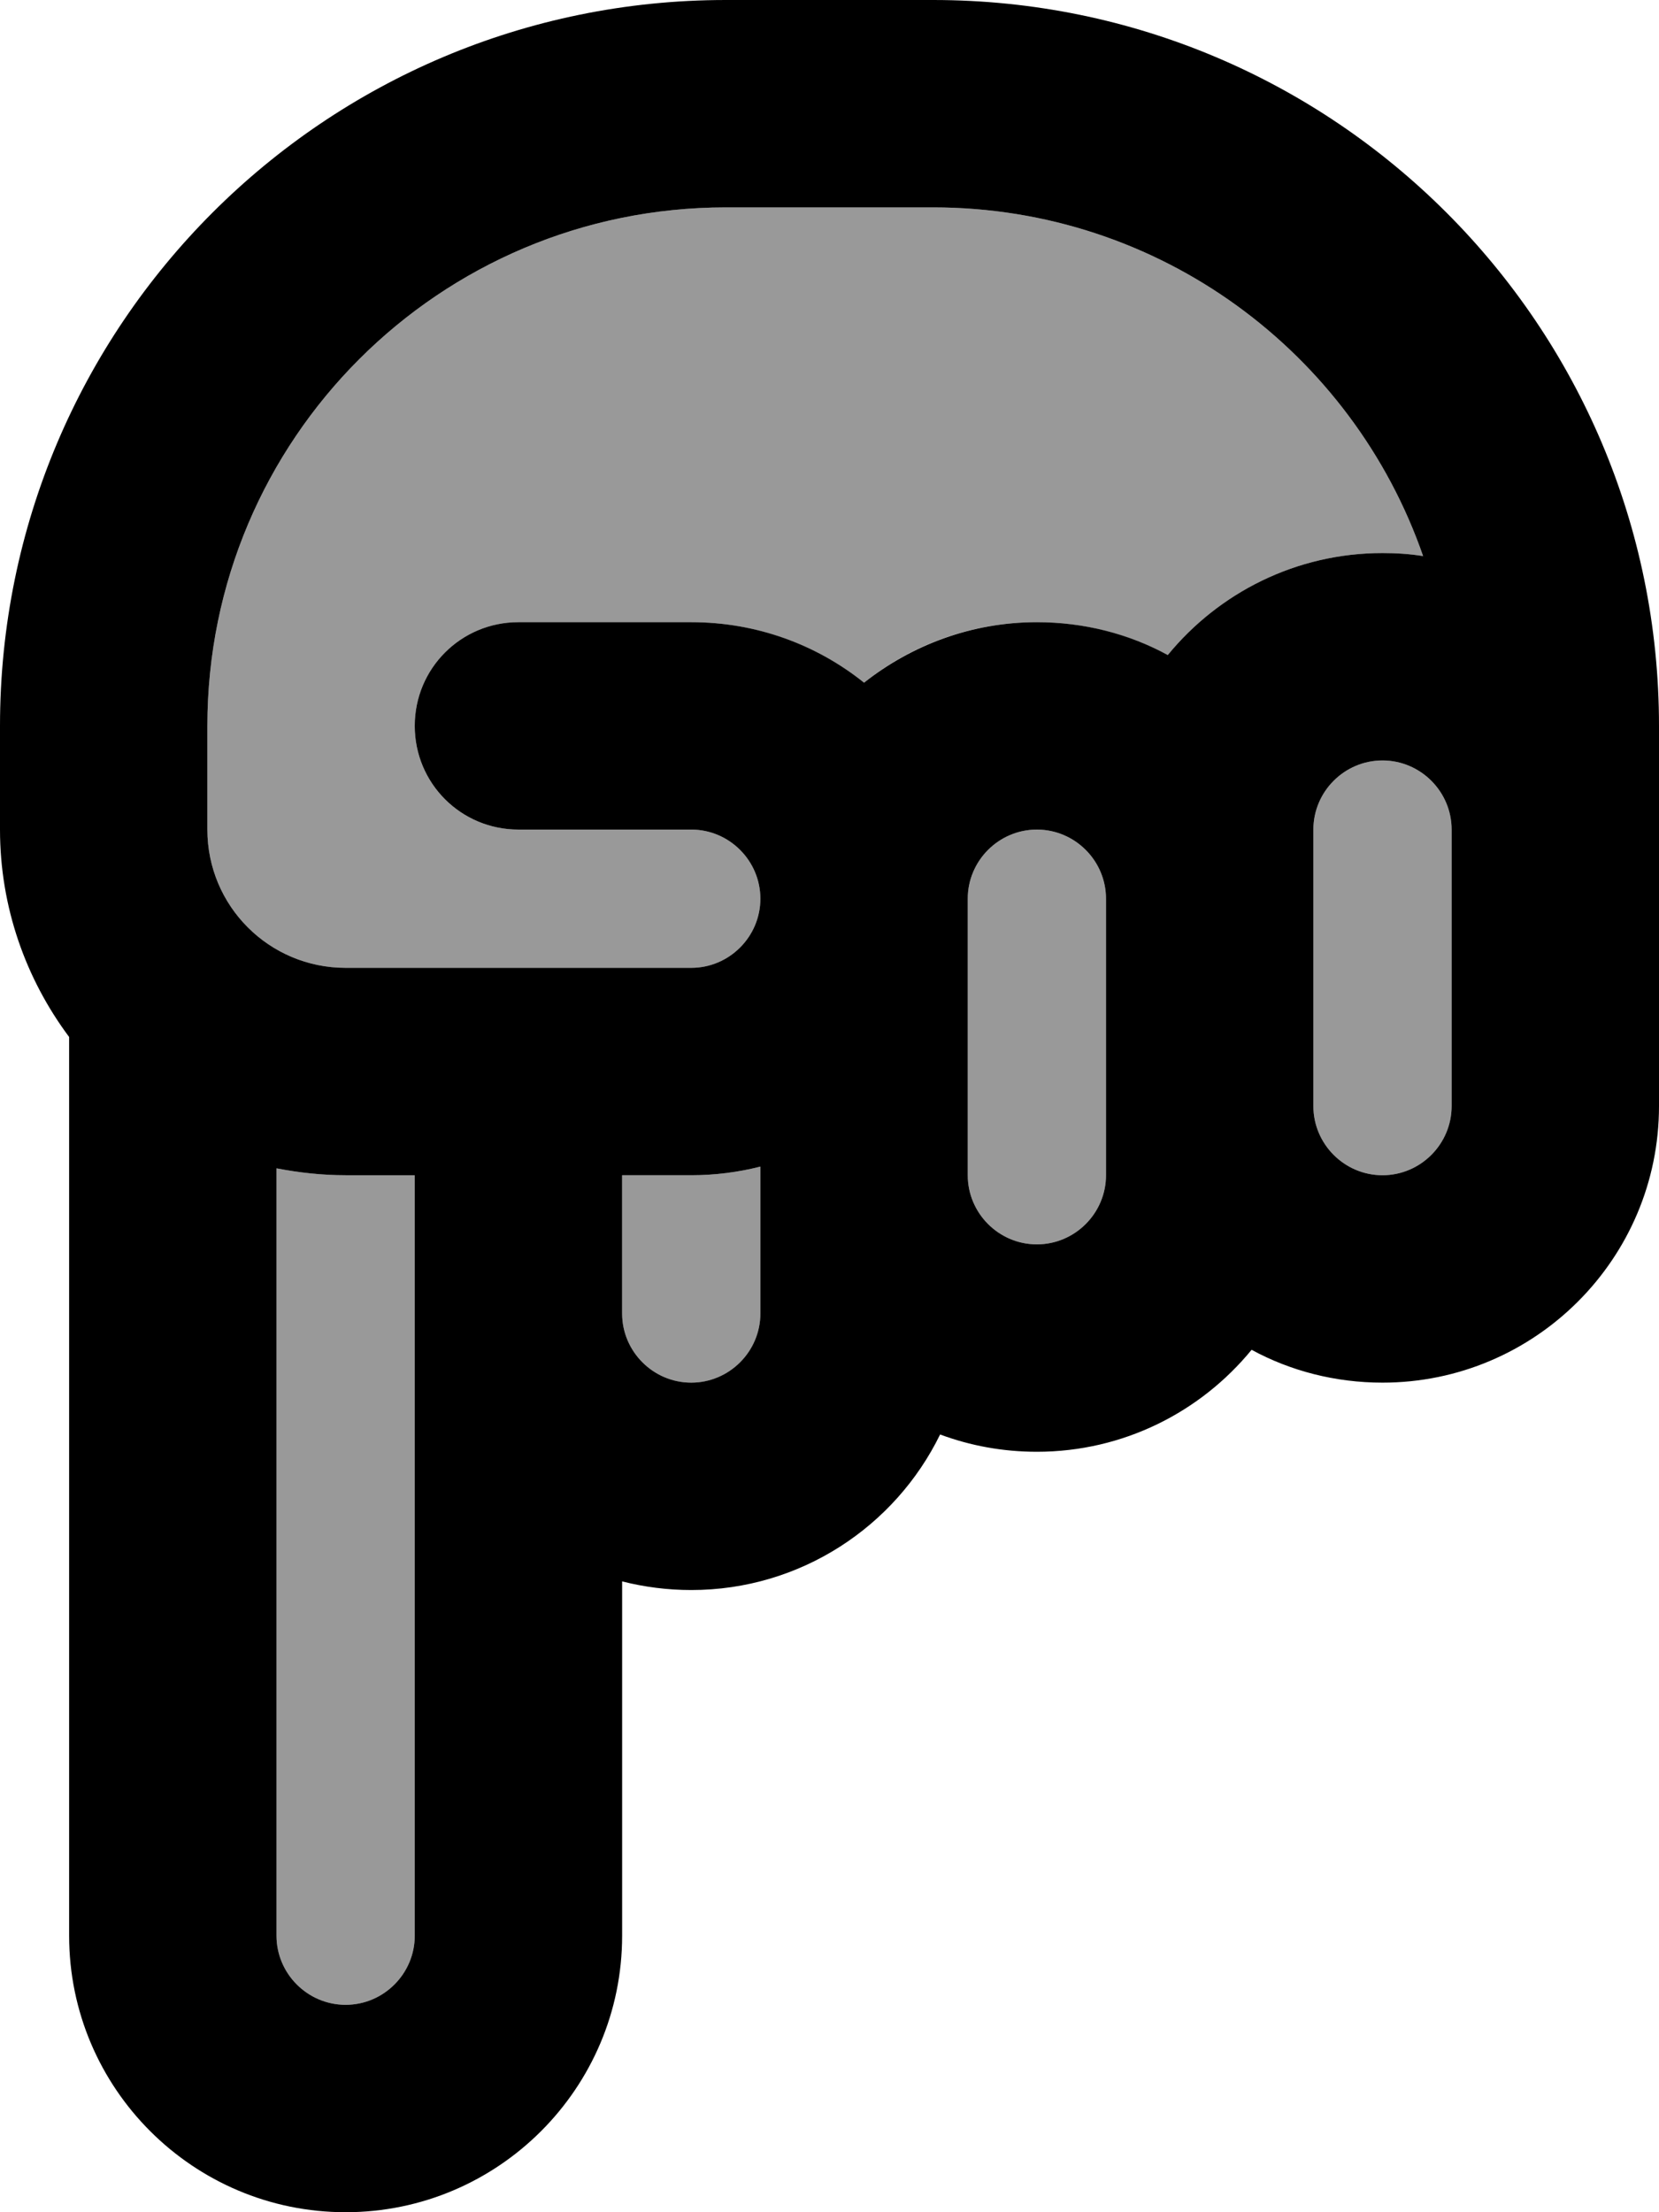 <svg xmlns="http://www.w3.org/2000/svg" viewBox="0 0 384 512"><!--! Font Awesome Pro 6.7.1 by @fontawesome - https://fontawesome.com License - https://fontawesome.com/license (Commercial License) Copyright 2024 Fonticons, Inc. --><defs><style>.fa-secondary{opacity:.4}</style></defs><path class="fa-secondary" d="M48 168l0 24c0 17.7 14.3 32 32 32l40 0 40 0c8.8 0 16-7.2 16-16s-7.2-16-16-16l-40 0c-13.3 0-24-10.7-24-24s10.7-24 24-24l40 0c15.1 0 29 5.3 40 14c11-8.8 24.9-14 40-14c11 0 21.3 2.8 30.3 7.6C282.1 137.2 300 128 320 128c3.2 0 6.3 .2 9.4 .7C313.1 81.7 268.5 48 216 48l-48 0C101.7 48 48 101.7 48 168zM64 270.4L64 448c0 8.8 7.2 16 16 16s16-7.2 16-16l0-144 0-32-16 0c-5.5 0-10.8-.6-16-1.6zm80 1.6l0 32c0 8.8 7.2 16 16 16s16-7.2 16-16l0-32 0-2c-5.1 1.3-10.5 2-16 2l-16 0zm80-64l0 40 0 24c0 8.8 7.2 16 16 16s16-7.2 16-16l0-16 0-48c0-8.8-7.2-16-16-16s-16 7.2-16 16zm80-16l0 16 0 48c0 8.8 7.2 16 16 16s16-7.2 16-16l0-64c0-8.8-7.2-16-16-16s-16 7.2-16 16z"/><path class="fa-primary" d="M64 448l0-177.6c5.2 1 10.5 1.6 16 1.6l16 0 0 32 0 144c0 8.8-7.2 16-16 16s-16-7.2-16-16zM80 224c-17.7 0-32-14.3-32-32c0 0 0 0 0 0l0-24c0-66.3 53.7-120 120-120l48 0c52.5 0 97.1 33.7 113.4 80.7c-3.1-.5-6.2-.7-9.4-.7c-20 0-37.9 9.2-49.7 23.6c-9-4.9-19.4-7.6-30.3-7.6c-15.1 0-29 5.3-40 14c-11-8.8-24.9-14-40-14l-40 0c-13.3 0-24 10.7-24 24s10.7 24 24 24l40 0c8.8 0 16 7.2 16 16s-7.2 16-16 16l-40 0-40 0zM0 192s0 0 0 0c0 18 6 34.6 16 48l0 208c0 35.3 28.7 64 64 64s64-28.7 64-64l0-82c5.1 1.3 10.5 2 16 2c25.3 0 47.2-14.7 57.6-36c7 2.6 14.5 4 22.4 4c20 0 37.9-9.2 49.7-23.6c9 4.9 19.4 7.6 30.3 7.6c35.3 0 64-28.7 64-64l0-64 0-24C384 75.2 308.8 0 216 0L168 0C75.2 0 0 75.2 0 168l0 24zm336 64c0 8.8-7.2 16-16 16s-16-7.2-16-16l0-48 0-16c0-8.8 7.2-16 16-16s16 7.2 16 16l0 64zM160 272c5.5 0 10.9-.7 16-2l0 2 0 32c0 8.8-7.2 16-16 16s-16-7.2-16-16l0-32 16 0zm64-24l0-40c0-8.8 7.2-16 16-16s16 7.2 16 16l0 48 0 16c0 8.8-7.2 16-16 16s-16-7.2-16-16l0-24z"/></svg>